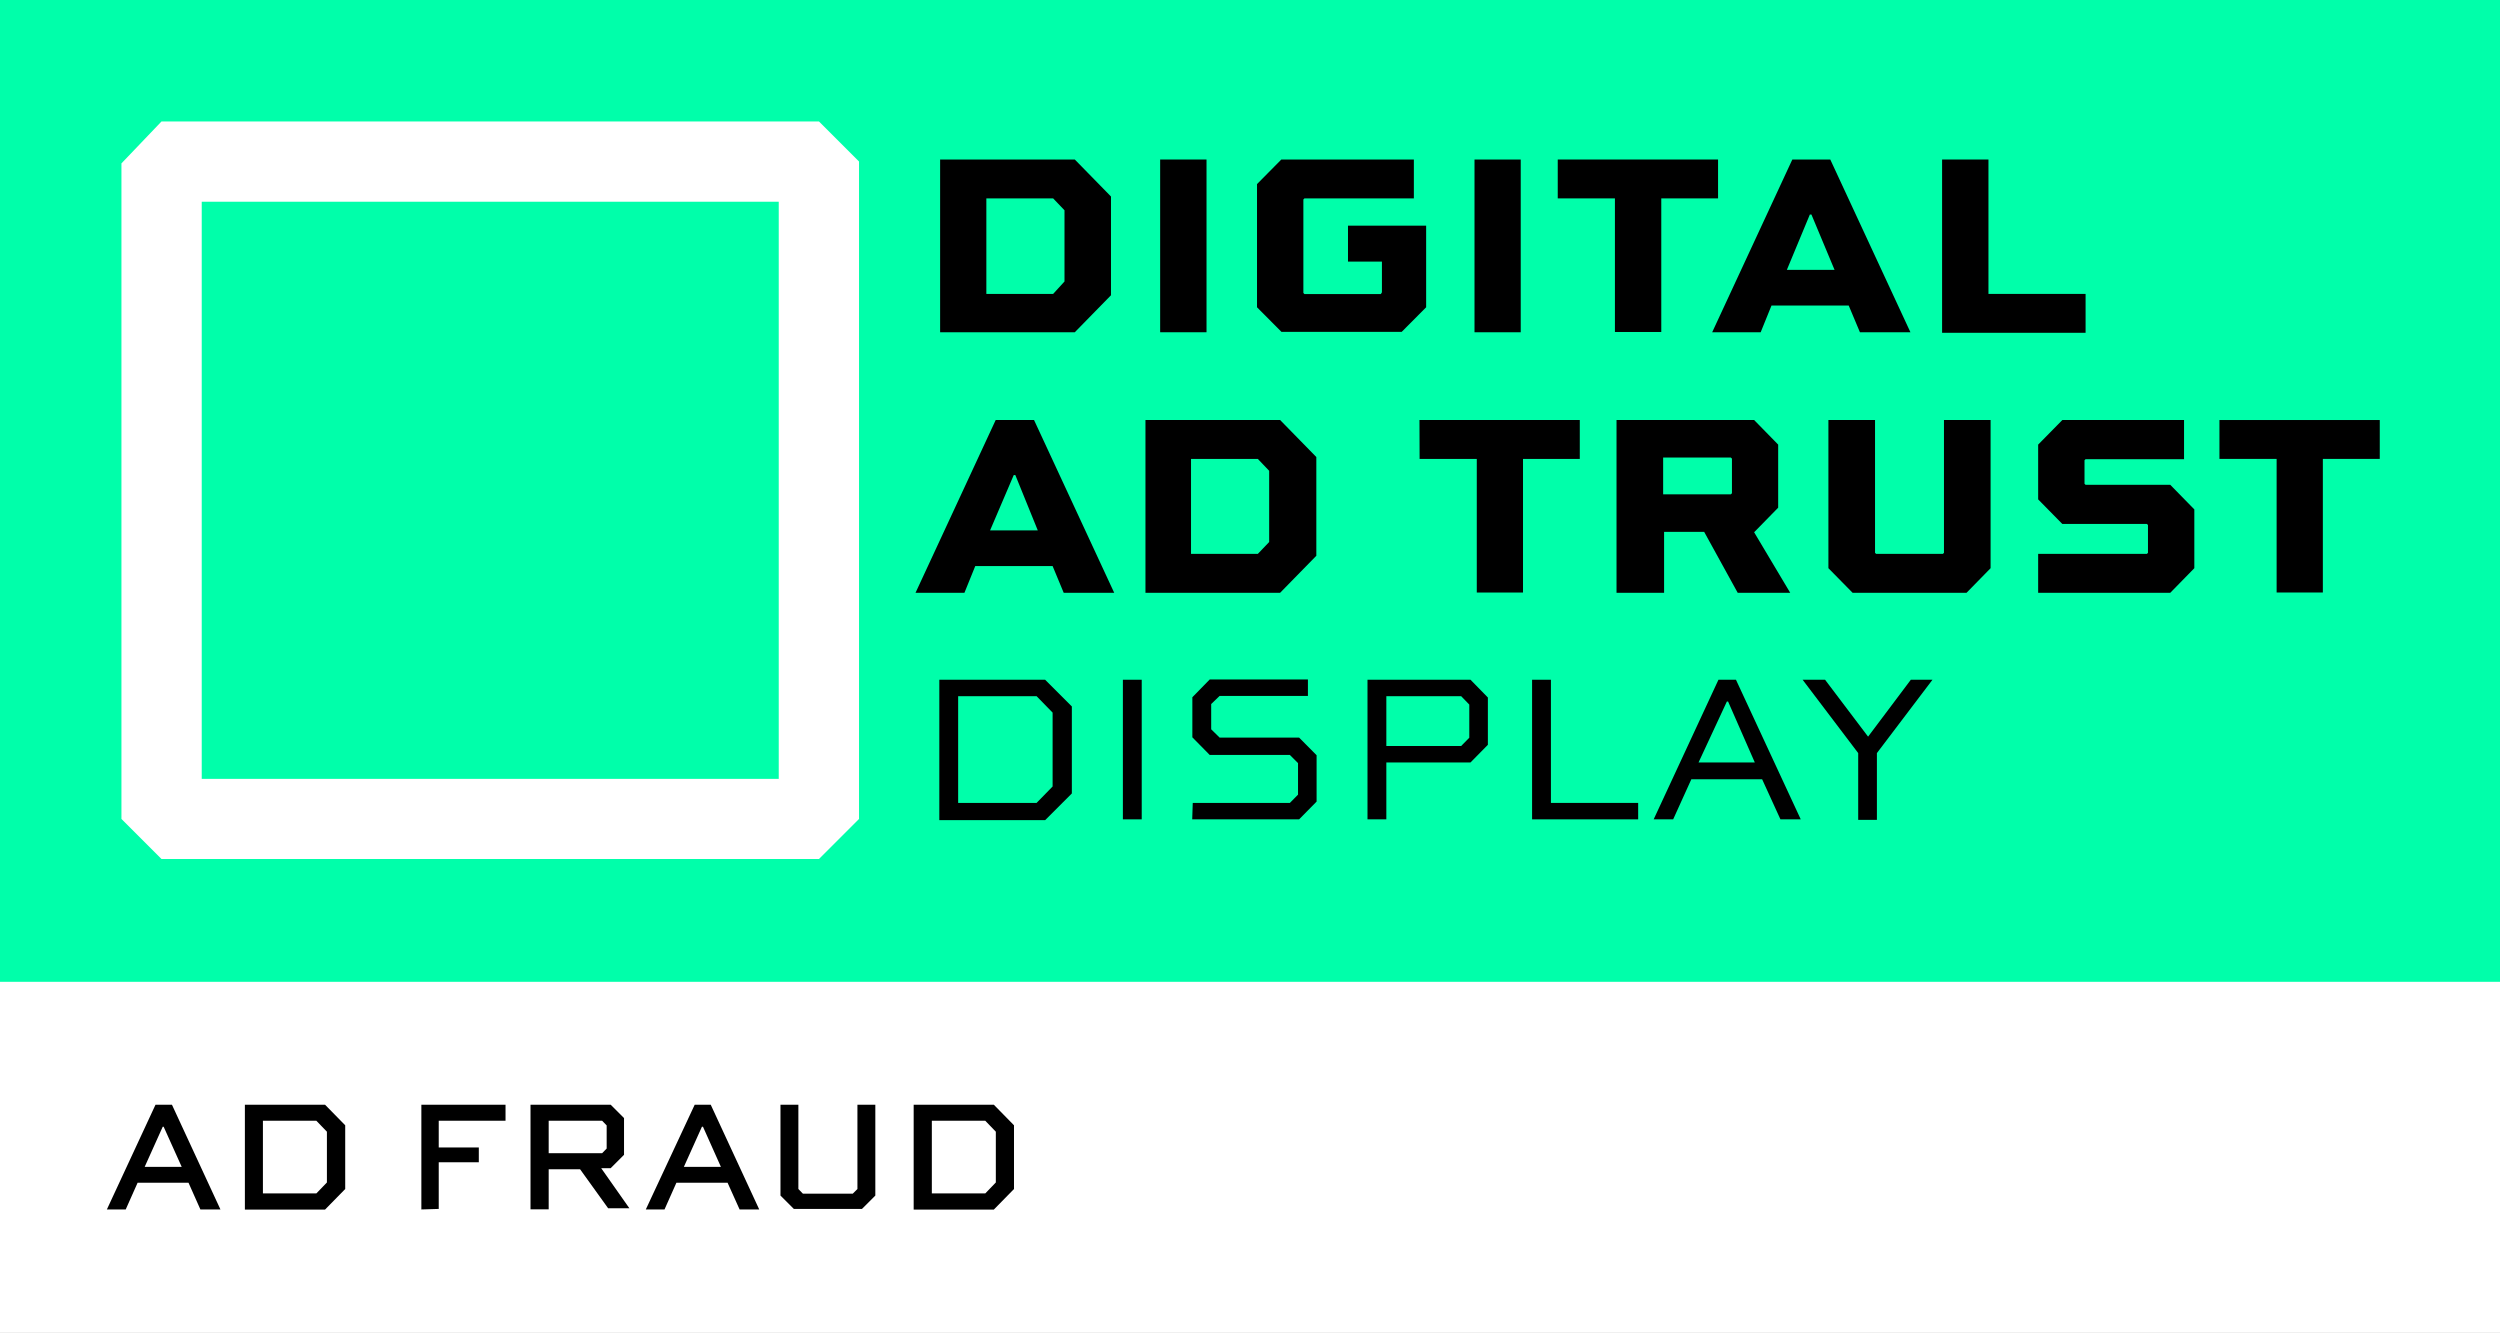 <?xml version="1.0" encoding="UTF-8"?> <svg xmlns="http://www.w3.org/2000/svg" viewBox="0 0 187.13 99.77"><rect x="0" y="0" width="187.13" height="99.77" fill="#808080" stroke="none"/><defs><style>.cls-1{fill:#fff;}.cls-2{fill:#0fa;}</style></defs><g id="Ebene_1" data-name="Ebene 1"><polygon class="cls-1" points="0 0 0 8.28 0 67.85 0 67.99 0 99.77 187.13 99.77 187.13 67.99 187.13 67.85 187.13 8.28 187.13 0 0 0"></polygon><polygon class="cls-2" points="0 0 0 6.09 0 49.98 0 50.08 0 73.49 187.13 73.49 187.13 50.08 187.13 49.98 187.13 6.09 187.13 0 0 0"></polygon><path d="M70.37,11.94H80.45l2.71,2.77V22.1l-2.71,2.77H70.37Zm9.31,9.13V15.74l-.85-.89h-5V22h5Z"></path><path d="M86.84,24.87V11.94h3.47V24.87Z"></path><path d="M103.44,21.88v-2.3H100.9V16.89h5.85V23l-1.83,1.84h-9L94.09,23V13.78l1.82-1.84h9.92v2.91H97.64l-.08.08v7l.08.08h5.72Z"></path><path d="M110.37,24.87V11.94h3.46V24.87Z"></path><path d="M116.6,11.94h12v2.91h-4.25v10h-3.47v-10H116.6Z"></path><path d="M128.16,24.87l6-12.93H137l6,12.93h-3.78l-.84-2h-5.78l-.81,2Zm5.59-4.67h3.57l-1.73-4.14h-.12Z"></path><path d="M148.84,11.94V22h7.27v2.91H145.37V11.94Z"></path><path d="M68.53,44.37l6-12.93H77.4l6,12.93H79.62l-.83-2H73l-.81,2Zm5.58-4.67h3.57L76,35.56h-.12Z"></path><path d="M85.74,31.44H95.82l2.71,2.77V41.6l-2.71,2.77H85.74ZM95,40.57V35.24l-.85-.89h-5v7.11h5Z"></path><path d="M106.25,31.44h12v2.91H114v10h-3.46v-10h-4.28Z"></path><path d="M127.56,39.81h-3v4.56H121V31.44h10.3l1.8,1.84V38l-1.8,1.84L134,44.37h-3.93Zm2-2.81.08-.08V34.33l-.08-.08h-5.07V37Z"></path><path d="M149,31.44V42.53l-1.8,1.84h-8.53l-1.81-1.84V31.44h3.49v9.94l.08.08h5l.08-.08V31.44Z"></path><path d="M164.25,42.53l-1.8,1.84h-9.89V41.46h8.14l.08-.08V39.3l-.08-.08h-6.33l-1.81-1.84v-4.1l1.81-1.84h9.11v2.93h-7.37l-.08.08v1.76l.08.08h6.34l1.8,1.84Z"></path><path d="M166.13,31.44h12v2.91h-4.26v10h-3.46v-10h-4.28Z"></path><path d="M70.31,50.88h7.92l2,2v6.51l-2,2H70.31Zm1.41,9.22h5.87l1.2-1.23V53.34l-1.2-1.23H71.72Z"></path><path d="M84.05,61.33V50.88h1.41V61.33Z"></path><path d="M89.28,60.1h7.27l.61-.62V57.12l-.61-.61h-6l-1.3-1.32v-3l1.3-1.33h7.35v1.23H91.29l-.63.61v1.89l.63.62h5.95l1.31,1.32V60l-1.31,1.33h-8Z"></path><path d="M103.77,61.33h-1.41V50.88h7.71l1.3,1.33v3.54l-1.3,1.32h-6.3Zm0-5.49h5.6l.61-.62V52.74l-.61-.63h-5.6Z"></path><path d="M116.09,50.88V60.1h6.53v1.23h-7.94V50.88Z"></path><path d="M123.78,61.33l4.85-10.45h1.31l4.85,10.45h-1.52l-1.37-3h-5.3l-1.36,3Zm3.36-4.26h4.21l-2-4.56h-.09Z"></path><path d="M144.65,50.88l-4.16,5.49v5h-1.4v-5l-4.16-5.49h1.68l3.22,4.26,3.2-4.26Z"></path><path class="cls-1" d="M61.3,64.3H12.09l-3-3V12.23l3-3.14H61.3l3,3V61.3Zm-46.2-6H58.29V15.1H15.1Z"></path><path d="M11.64,82.69h1.23l3.63,7.84H15l-.89-2H10.3l-.89,2H8Zm-.81,4.65H13.6l-1.35-3h-.07Z"></path><path d="M18.33,82.69h6l1.51,1.54V89l-1.51,1.54h-6Zm1.35,6.64h4l.79-.82v-3.8l-.79-.82h-4Z"></path><path d="M31.54,90.53V82.69h6.3v1.2h-5v2h3V87h-3v3.49Z"></path><path d="M43.42,87.52H41.07v3H39.71V82.69h6l1,1v2.75l-1,1H45l2.11,3H45.52Zm1.65-1.2.34-.35V84.24l-.34-.35h-4v2.43Z"></path><path d="M52,82.69H53.2l3.63,7.84H55.36l-.9-2H50.63l-.89,2h-1.4Zm-.81,4.65h2.77l-1.34-3h-.08Z"></path><path d="M59.76,82.69V89l.34.35h3.73l.35-.35V82.69h1.34v6.8l-1,1h-5.1l-1-1v-6.8Z"></path><path d="M68.39,82.69h6l1.51,1.54V89l-1.51,1.54h-6Zm1.36,6.64h4l.79-.82v-3.8l-.79-.82h-4Z"></path></g></svg> 